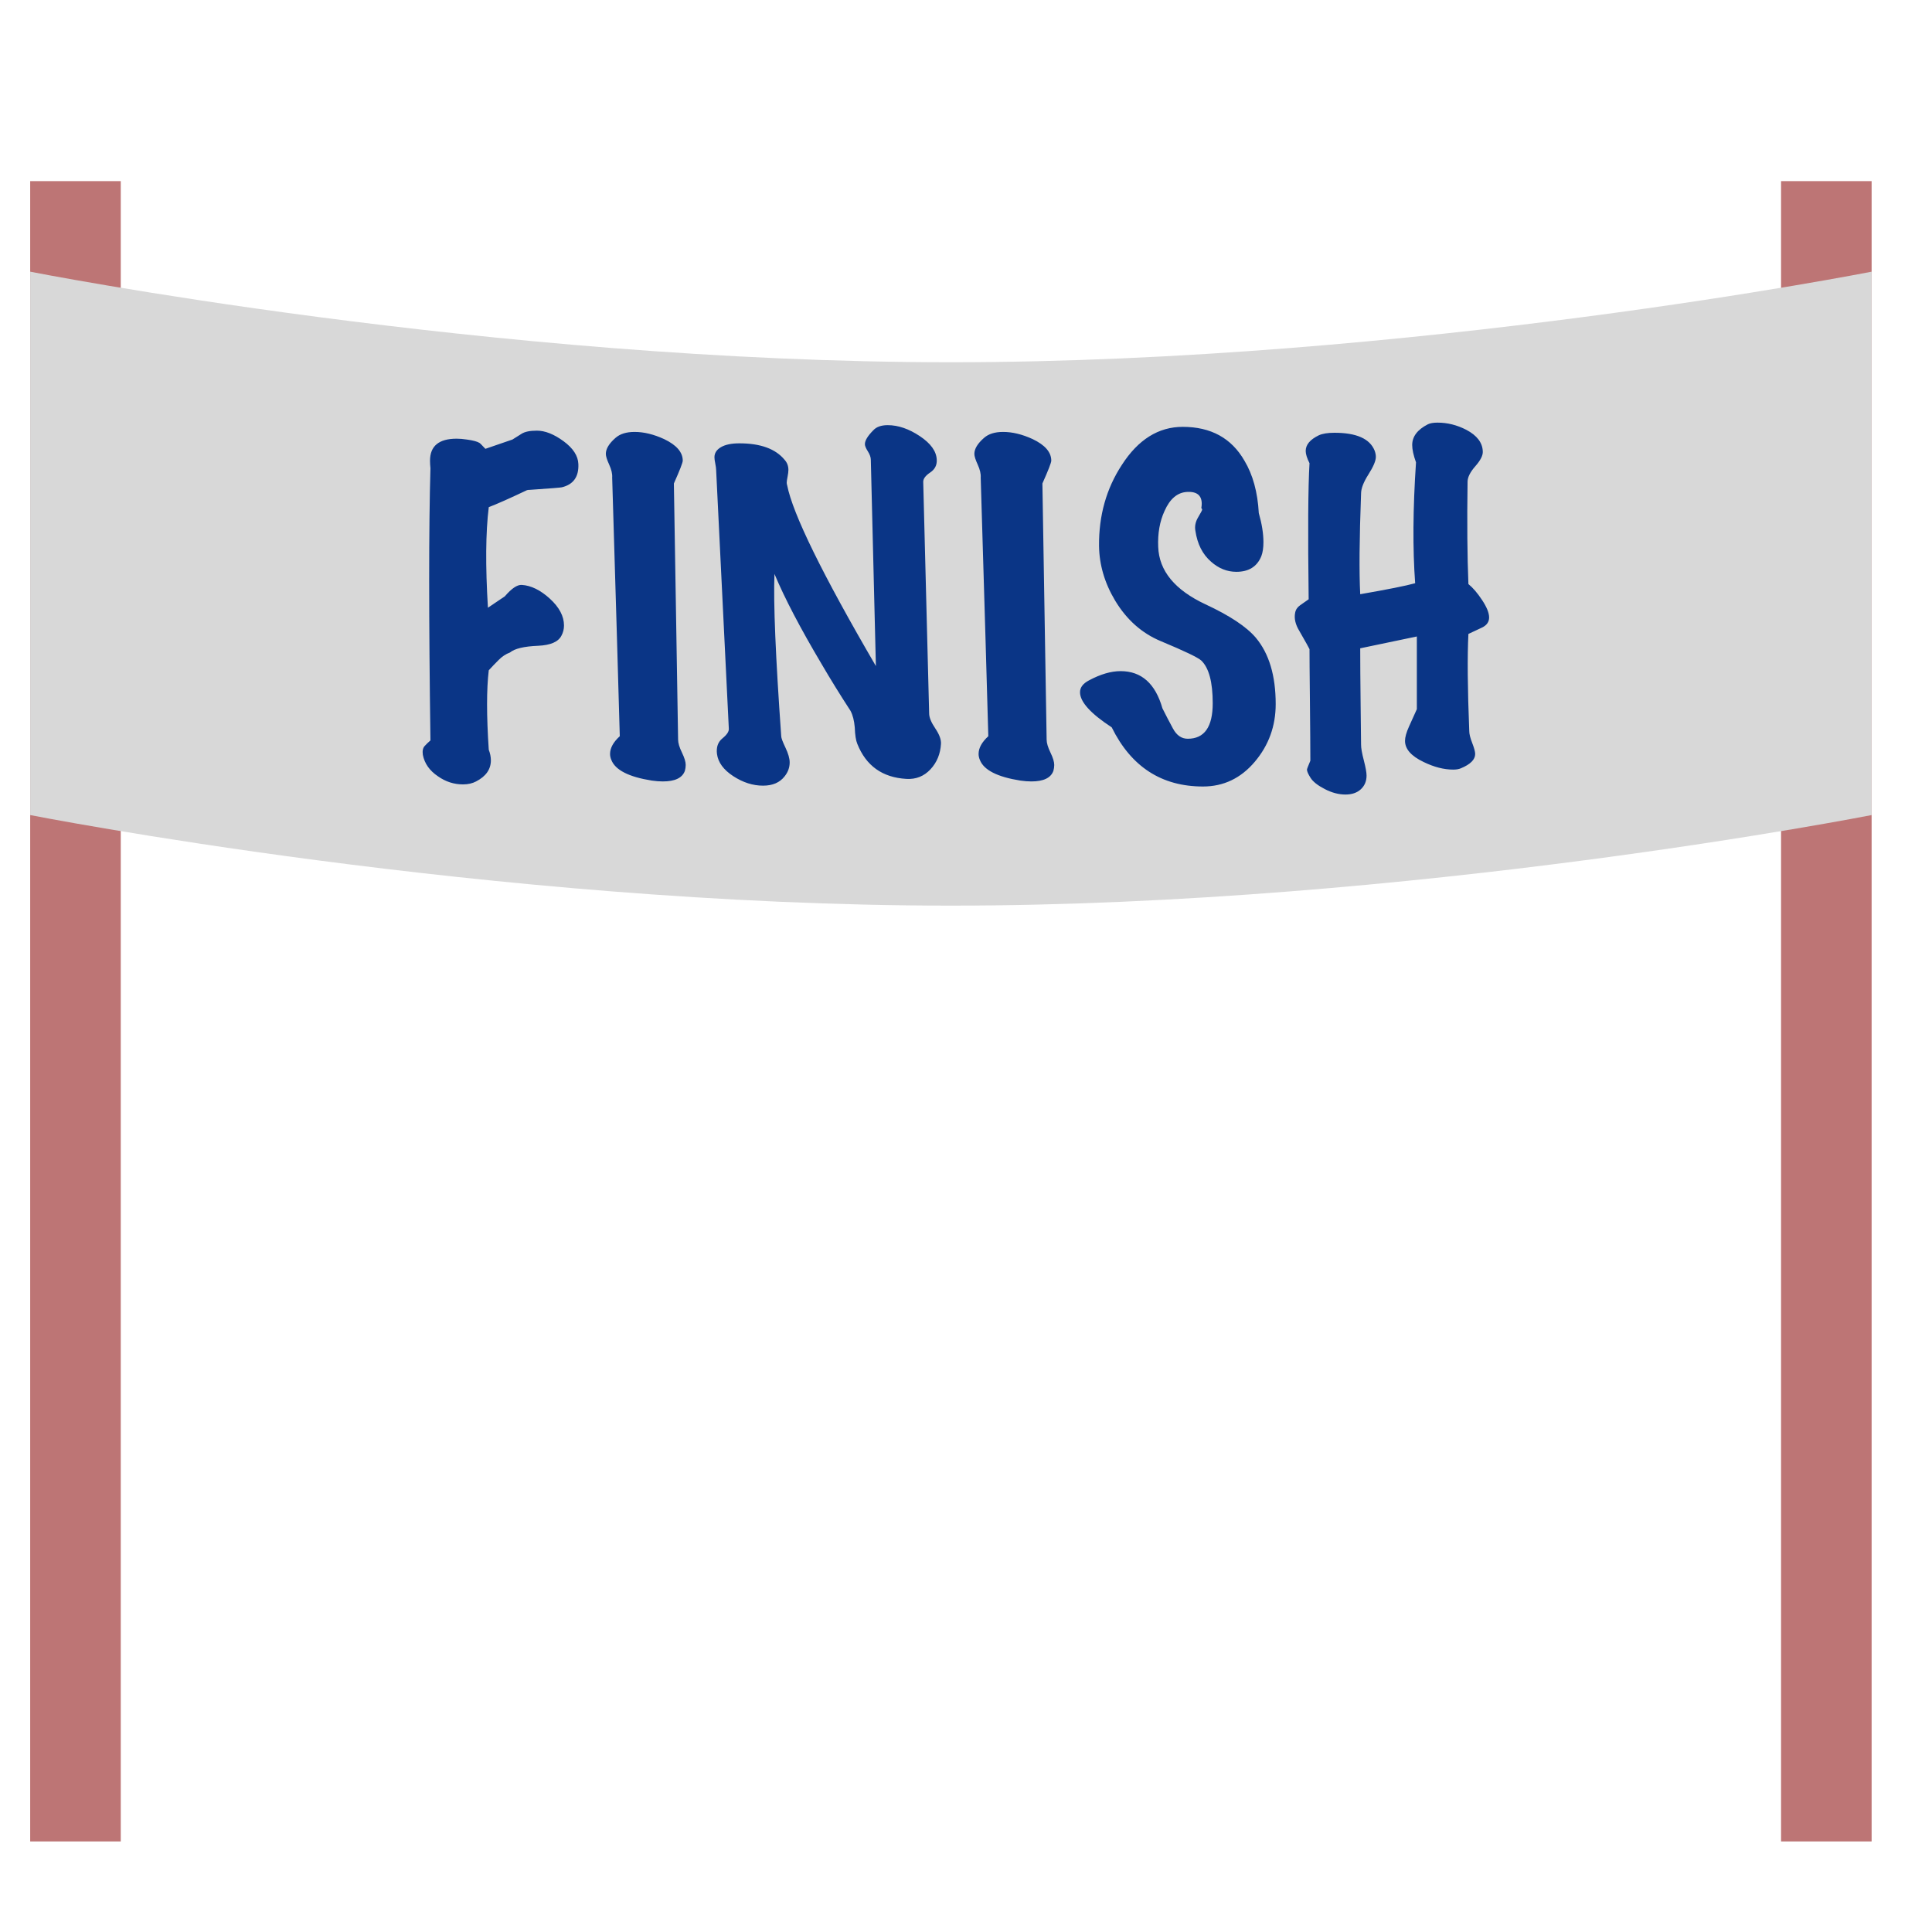 <?xml version="1.0" encoding="UTF-8"?>
<svg width="64px" height="64px" viewBox="0 0 64 64" version="1.1" xmlns="http://www.w3.org/2000/svg" xmlns:xlink="http://www.w3.org/1999/xlink">
    <!-- Generator: Sketch 43.2 (39069) - http://www.bohemiancoding.com/sketch -->
    <title>finishrace</title>
    <desc>Created with Sketch.</desc>
    <defs></defs>
    <g id="Outdoor-Activities-(142)" stroke="none" stroke-width="1" fill="none" fill-rule="evenodd">
        <rect id="Rectangle-112" fill="#BD7575" x="1" y="6" width="3" height="55"></rect>
        <rect id="Rectangle-112-Copy" fill="#BD7575" x="59" y="6" width="3" height="55"></rect>
        <path d="M1,9 C1,9 16.25,12 31.5,12 C46.75,12 62,9 62,9 L62,27 C62,27 46.75,30 31.5,30 C16.25,30 1,27 1,27 L1,9 Z" id="Rectangle-111" fill="#D8D8D8"></path>
        <path d="M19.159,15.372 C19.177,15.792 18.995,16.049 18.613,16.142 C18.594,16.151 18.244,16.179 17.563,16.226 C17.507,16.226 17.469,16.231 17.451,16.24 C16.881,16.511 16.461,16.697 16.191,16.8 C16.088,17.631 16.079,18.741 16.163,20.132 C16.284,20.048 16.471,19.922 16.723,19.754 C16.947,19.493 17.133,19.367 17.283,19.376 C17.591,19.395 17.901,19.546 18.214,19.831 C18.526,20.116 18.683,20.412 18.683,20.72 C18.683,20.841 18.655,20.953 18.599,21.056 C18.496,21.261 18.239,21.373 17.829,21.392 C17.362,21.411 17.049,21.485 16.891,21.616 C16.76,21.663 16.636,21.744 16.52,21.861 C16.403,21.978 16.293,22.092 16.191,22.204 C16.116,22.829 16.116,23.707 16.191,24.836 C16.237,24.957 16.261,25.074 16.261,25.186 C16.261,25.485 16.097,25.718 15.771,25.886 C15.649,25.951 15.505,25.984 15.337,25.984 C15.038,25.984 14.763,25.895 14.511,25.718 C14.231,25.531 14.063,25.293 14.007,25.004 C13.988,24.873 14.009,24.775 14.07,24.71 C14.13,24.645 14.193,24.584 14.259,24.528 C14.203,20.459 14.203,17.453 14.259,15.512 C14.249,15.419 14.245,15.335 14.245,15.26 C14.245,14.775 14.539,14.532 15.127,14.532 C15.229,14.532 15.341,14.541 15.463,14.56 C15.668,14.588 15.808,14.625 15.883,14.672 C15.901,14.681 15.967,14.747 16.079,14.868 C16.265,14.803 16.564,14.7 16.975,14.56 C17.068,14.504 17.168,14.441 17.276,14.371 C17.383,14.301 17.553,14.266 17.787,14.266 C18.057,14.266 18.351,14.383 18.669,14.616 C18.986,14.849 19.149,15.101 19.159,15.372 Z M22.687,25.536 C22.603,25.769 22.36,25.886 21.959,25.886 C21.847,25.886 21.725,25.877 21.595,25.858 C20.829,25.737 20.381,25.508 20.251,25.172 C20.223,25.107 20.209,25.041 20.209,24.976 C20.209,24.78 20.316,24.584 20.531,24.388 C20.493,22.988 20.409,20.132 20.279,15.82 C20.288,15.699 20.255,15.556 20.181,15.393 C20.106,15.23 20.069,15.111 20.069,15.036 C20.069,14.868 20.176,14.691 20.391,14.504 C20.54,14.373 20.75,14.308 21.021,14.308 C21.329,14.308 21.655,14.387 22.001,14.546 C22.411,14.742 22.617,14.98 22.617,15.26 C22.617,15.325 22.519,15.577 22.323,16.016 L22.463,24.5 C22.463,24.612 22.505,24.754 22.589,24.927 C22.673,25.1 22.715,25.237 22.715,25.34 C22.715,25.405 22.705,25.471 22.687,25.536 Z M31.171,24.64 C31.152,24.976 31.035,25.258 30.821,25.487 C30.606,25.716 30.34,25.821 30.023,25.802 C29.229,25.755 28.688,25.368 28.399,24.64 C28.352,24.528 28.324,24.346 28.315,24.094 C28.296,23.87 28.249,23.688 28.175,23.548 C27.829,23.016 27.512,22.503 27.223,22.008 C26.513,20.813 25.991,19.815 25.655,19.012 C25.617,19.964 25.692,21.756 25.879,24.388 C25.879,24.444 25.925,24.57 26.019,24.766 C26.112,24.962 26.159,25.125 26.159,25.256 C26.159,25.424 26.103,25.578 25.991,25.718 C25.832,25.923 25.594,26.026 25.277,26.026 C24.941,26.026 24.612,25.921 24.29,25.711 C23.968,25.501 23.788,25.256 23.751,24.976 C23.723,24.752 23.783,24.579 23.933,24.458 C24.082,24.337 24.152,24.229 24.143,24.136 L23.723,15.568 C23.723,15.521 23.713,15.451 23.695,15.358 C23.676,15.265 23.667,15.195 23.667,15.148 C23.667,15.008 23.739,14.896 23.884,14.812 C24.028,14.728 24.231,14.686 24.493,14.686 C25.193,14.686 25.692,14.868 25.991,15.232 C26.075,15.325 26.117,15.437 26.117,15.568 C26.117,15.624 26.107,15.699 26.089,15.792 C26.07,15.885 26.061,15.951 26.061,15.988 C26.061,16.016 26.065,16.044 26.075,16.072 C26.261,17.024 27.241,19.021 29.015,22.064 L28.847,15.232 C28.847,15.148 28.814,15.055 28.749,14.952 C28.683,14.849 28.651,14.77 28.651,14.714 C28.651,14.593 28.744,14.439 28.931,14.252 C29.033,14.14 29.192,14.084 29.407,14.084 C29.752,14.084 30.107,14.205 30.471,14.448 C30.835,14.691 31.021,14.952 31.031,15.232 C31.04,15.409 30.968,15.549 30.814,15.652 C30.66,15.755 30.583,15.857 30.583,15.96 L30.779,23.632 C30.779,23.763 30.846,23.928 30.982,24.129 C31.117,24.33 31.18,24.5 31.171,24.64 Z M34.895,25.536 C34.811,25.769 34.568,25.886 34.167,25.886 C34.055,25.886 33.933,25.877 33.803,25.858 C33.037,25.737 32.589,25.508 32.459,25.172 C32.431,25.107 32.417,25.041 32.417,24.976 C32.417,24.78 32.524,24.584 32.739,24.388 C32.701,22.988 32.617,20.132 32.487,15.82 C32.496,15.699 32.463,15.556 32.389,15.393 C32.314,15.23 32.277,15.111 32.277,15.036 C32.277,14.868 32.384,14.691 32.599,14.504 C32.748,14.373 32.958,14.308 33.229,14.308 C33.537,14.308 33.863,14.387 34.209,14.546 C34.619,14.742 34.825,14.98 34.825,15.26 C34.825,15.325 34.727,15.577 34.531,16.016 L34.671,24.5 C34.671,24.612 34.713,24.754 34.797,24.927 C34.881,25.1 34.923,25.237 34.923,25.34 C34.923,25.405 34.913,25.471 34.895,25.536 Z M42.259,23.324 C42.259,24.052 42.028,24.689 41.566,25.235 C41.104,25.781 40.532,26.054 39.851,26.054 C38.479,26.054 37.471,25.401 36.827,24.094 C36.127,23.637 35.777,23.249 35.777,22.932 C35.777,22.773 35.875,22.643 36.071,22.54 C36.453,22.335 36.803,22.232 37.121,22.232 C37.811,22.232 38.273,22.643 38.507,23.464 C38.619,23.688 38.735,23.912 38.857,24.136 C38.978,24.36 39.141,24.472 39.347,24.472 C39.897,24.472 40.173,24.08 40.173,23.296 C40.173,22.596 40.047,22.125 39.795,21.882 C39.683,21.779 39.235,21.565 38.451,21.238 C37.825,20.977 37.321,20.529 36.939,19.894 C36.593,19.315 36.416,18.713 36.407,18.088 C36.397,17.08 36.649,16.184 37.163,15.4 C37.704,14.56 38.376,14.14 39.179,14.14 C40.112,14.14 40.793,14.513 41.223,15.26 C41.503,15.727 41.661,16.305 41.699,16.996 C41.801,17.351 41.853,17.673 41.853,17.962 C41.853,18.149 41.829,18.303 41.783,18.424 C41.643,18.769 41.367,18.942 40.957,18.942 C40.649,18.942 40.369,18.83 40.117,18.606 C39.837,18.363 39.664,18.023 39.599,17.584 C39.571,17.435 39.601,17.285 39.69,17.136 C39.778,16.987 39.823,16.903 39.823,16.884 C39.823,16.865 39.813,16.847 39.795,16.828 C39.804,16.781 39.809,16.735 39.809,16.688 C39.809,16.408 39.645,16.277 39.319,16.296 C39.001,16.315 38.754,16.525 38.577,16.926 C38.418,17.271 38.348,17.668 38.367,18.116 C38.395,18.909 38.917,19.544 39.935,20.02 C40.737,20.393 41.293,20.762 41.601,21.126 C42.039,21.649 42.259,22.381 42.259,23.324 Z M48.643,21 C48.605,21.747 48.615,22.82 48.671,24.22 C48.671,24.313 48.703,24.444 48.769,24.612 C48.834,24.78 48.867,24.901 48.867,24.976 C48.867,25.163 48.708,25.321 48.391,25.452 C48.325,25.48 48.241,25.494 48.139,25.494 C47.831,25.494 47.504,25.41 47.159,25.242 C46.748,25.046 46.543,24.813 46.543,24.542 C46.543,24.421 46.587,24.262 46.676,24.066 C46.764,23.87 46.851,23.679 46.935,23.492 L46.935,21.084 L45.059,21.476 C45.059,21.933 45.063,22.577 45.073,23.408 C45.082,24.239 45.087,24.659 45.087,24.668 C45.087,24.78 45.117,24.953 45.178,25.186 C45.238,25.419 45.269,25.587 45.269,25.69 C45.269,25.877 45.206,26.028 45.08,26.145 C44.954,26.262 44.783,26.32 44.569,26.32 C44.345,26.32 44.116,26.259 43.883,26.138 C43.649,26.017 43.493,25.893 43.414,25.767 C43.334,25.641 43.295,25.55 43.295,25.494 C43.295,25.475 43.332,25.377 43.407,25.2 C43.407,24.799 43.402,24.145 43.393,23.24 C43.383,22.335 43.379,21.756 43.379,21.504 C43.369,21.476 43.257,21.275 43.043,20.902 C42.912,20.687 42.865,20.487 42.903,20.3 C42.921,20.197 42.977,20.113 43.071,20.048 L43.351,19.852 C43.323,17.631 43.332,16.128 43.379,15.344 C43.295,15.176 43.253,15.041 43.253,14.938 C43.253,14.733 43.397,14.56 43.687,14.42 C43.808,14.364 43.981,14.336 44.205,14.336 C44.933,14.336 45.376,14.532 45.535,14.924 C45.563,14.999 45.577,15.069 45.577,15.134 C45.577,15.265 45.495,15.458 45.332,15.715 C45.168,15.972 45.087,16.184 45.087,16.352 C45.031,17.845 45.021,18.956 45.059,19.684 C45.973,19.525 46.58,19.404 46.879,19.32 C46.795,18.181 46.804,16.847 46.907,15.316 C46.823,15.083 46.781,14.891 46.781,14.742 C46.781,14.462 46.953,14.233 47.299,14.056 C47.373,14.019 47.481,14 47.621,14 C47.947,14 48.265,14.079 48.573,14.238 C48.927,14.425 49.109,14.663 49.119,14.952 C49.128,15.083 49.046,15.246 48.874,15.442 C48.701,15.638 48.615,15.811 48.615,15.96 C48.596,17.304 48.605,18.433 48.643,19.348 C48.792,19.469 48.944,19.647 49.098,19.88 C49.252,20.113 49.329,20.305 49.329,20.454 C49.329,20.603 49.249,20.715 49.091,20.79 C48.932,20.865 48.783,20.935 48.643,21 Z" id="FINISH" fill="#0A3586"></path>
    </g>
</svg>